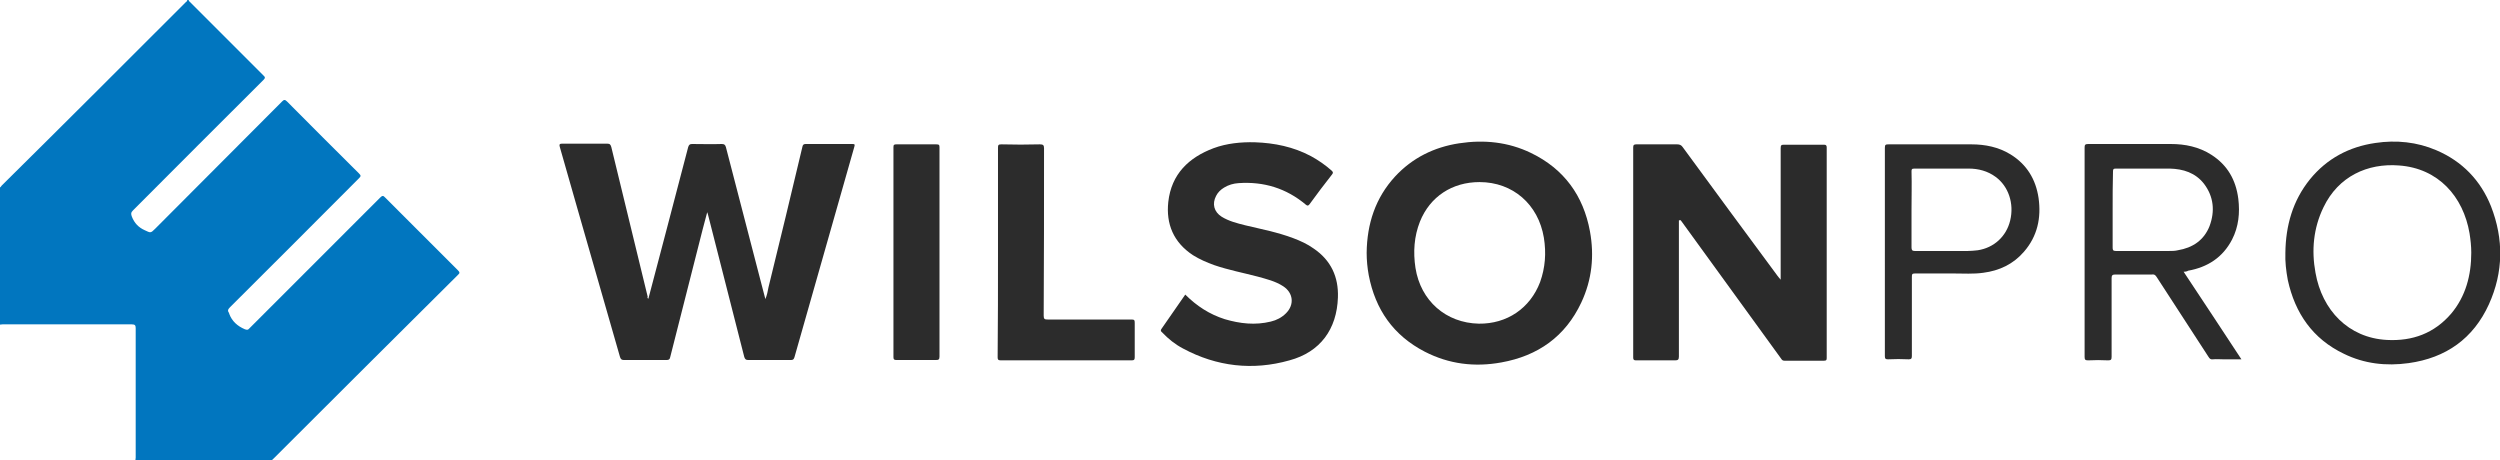 <?xml version="1.0" encoding="utf-8"?>
<!-- Generator: Adobe Illustrator 21.1.0, SVG Export Plug-In . SVG Version: 6.00 Build 0)  -->
<svg version="1.1" id="Layer_1" xmlns="http://www.w3.org/2000/svg" xmlns:xlink="http://www.w3.org/1999/xlink" x="0px" y="0px"
	 viewBox="0 0 722.2 133" style="enable-background:new 0 0 722.2 133;" xml:space="preserve">
<style type="text/css">
	.st0{fill:#0176BF;}
	.st1{fill:#2C2C2C;}
	.st2{fill:#2B2B2B;}
</style>
<g>
	<path class="st0" d="M54.5,0c0,0.4,0.4,0.5,0.6,0.8c7,7,14,14,21,21c0.6,0.5,0.5,0.8,0,1.3C63.5,35.6,51,48.2,38.4,60.8
		c-0.6,0.6-0.6,1-0.3,1.8c0.7,1.8,1.9,3.1,3.7,3.9c1.7,0.8,1.7,0.9,3-0.4C57,53.8,69.3,41.6,81.5,29.3c0.5-0.5,0.8-0.6,1.4,0
		c6.9,7,13.9,13.9,20.8,20.8c0.6,0.6,0.6,0.8,0,1.4C91.3,64,78.8,76.4,66.4,88.8c-0.6,0.6-0.7,1-0.2,1.7c0,0,0,0.1,0,0.1
		c0.8,2.2,2.4,3.6,4.5,4.5c0.6,0.2,0.9,0.3,1.3-0.2c2.1-2.1,4.2-4.2,6.3-6.3c10.5-10.5,21-21,31.5-31.5c0.6-0.6,0.9-0.7,1.5,0
		c7,7,14,14,21,21c0.5,0.5,0.6,0.8,0,1.3c-17.7,17.6-35.5,35.3-53.2,53c-0.2,0.2-0.5,0.4-0.6,0.7c-13.1,0-26.3,0-39.4,0
		c0-0.3,0.1-0.6,0.1-0.9c0-12.5,0-24.9,0-37.4c0-0.8-0.2-1.1-1.1-1.1c-12.5,0-24.9,0-37.4,0c-0.3,0-0.6,0.1-0.9,0.1
		c0-13.2,0-26.4,0-39.6c0.3,0,0.5-0.3,0.7-0.6C18.3,36,36,18.3,53.6,0.7c0.2-0.2,0.5-0.3,0.5-0.7C54.3,0,54.4,0,54.5,0z"/>
	<path class="st1" d="M187.3,86.3c1.8-6.8,3.6-13.7,5.4-20.5c2-7.8,4.1-15.5,6.1-23.3c0.2-0.6,0.4-0.9,1.1-0.9c2.9,0,5.7,0.1,8.6,0
		c0.7,0,1,0.2,1.2,0.9c3.4,13.1,6.8,26.2,10.2,39.3c0.4,1.5,0.8,3,1.2,4.6c0.5-1.2,0.7-2.3,0.9-3.4c3.3-13.5,6.6-27,9.8-40.6
		c0.1-0.5,0.3-0.8,0.9-0.8c4.5,0,9,0,13.5,0c0.7,0,0.8,0.1,0.6,0.8c-5.8,20.3-11.5,40.5-17.3,60.8c-0.2,0.6-0.4,0.8-1,0.8
		c-4.1,0-8.3,0-12.4,0c-0.7,0-0.9-0.3-1.1-0.9c-3.5-13.7-7-27.5-10.5-41.2c0-0.1-0.1-0.2-0.2-0.6c-0.5,1.8-0.9,3.4-1.3,4.9
		c-3.1,12.3-6.3,24.7-9.4,37c-0.1,0.6-0.4,0.8-1,0.8c-4.1,0-8.3,0-12.4,0c-0.7,0-0.9-0.3-1.1-0.9c-4.1-14.2-8.1-28.3-12.2-42.5
		c-1.7-6.1-3.5-12.1-5.2-18.2c-0.2-0.7,0-0.9,0.7-0.9c4.3,0,8.7,0,13,0c0.8,0,1,0.3,1.2,1c3.5,14.4,7,28.8,10.5,43.2
		C187,86,187,86.1,187.3,86.3z"/>
	<path class="st2" d="M485,63.7c0,0.3,0,0.7,0,1c0,12.8,0,25.5,0,38.3c0,0.9-0.3,1.1-1.1,1.1c-3.8,0-7.6,0-11.3,0
		c-0.6,0-0.8-0.2-0.8-0.8c0-20.2,0-40.5,0-60.7c0-0.7,0.2-0.9,0.9-0.9c3.9,0,7.9,0,11.8,0c0.7,0,1.2,0.2,1.6,0.8
		c9.1,12.4,18.2,24.8,27.4,37.2c0.2,0.3,0.5,0.6,0.9,1.1c0-0.5,0-0.8,0-1.2c0-12.3,0-24.5,0-36.8c0-0.9,0.2-1,1.1-1
		c3.8,0,7.6,0,11.4,0c0.6,0,0.8,0.2,0.8,0.8c0,20.3,0,40.5,0,60.8c0,0.6-0.1,0.8-0.8,0.8c-3.8,0-7.6,0-11.4,0
		c-0.5,0-0.7-0.2-0.9-0.5c-9.6-13.2-19.2-26.5-28.8-39.7c-0.1-0.1-0.2-0.3-0.3-0.4C485.2,63.6,485.1,63.6,485,63.7z"/>
	<path class="st1" d="M394.8,73c0.1-8.3,2.5-15.8,8.2-22c5-5.4,11.3-8.5,18.5-9.6c7.2-1.1,14.2-0.4,20.8,2.8
		c9.5,4.6,15.1,12.3,17,22.6c1.3,7.1,0.6,14-2.5,20.6c-4.6,9.8-12.5,15.4-23.1,17.3c-7.7,1.4-15.1,0.5-22.1-3.1
		c-9.1-4.7-14.3-12.2-16.2-22.1C395,77.3,394.8,75.2,394.8,73z M427.4,52.6c-7.9,0-14.3,4.2-17.2,11.4c-1.7,4.3-2,8.8-1.3,13.4
		c1.5,9.5,8.8,15.9,18.3,16.1c8.1,0.1,14.8-4.4,17.7-12c1.5-4.2,1.8-8.4,1.1-12.8C444.4,59,437,52.6,427.4,52.6z"/>
	<path class="st1" d="M342.4,85.1c3.3,3.3,7,5.7,11.4,7.1c4.4,1.3,8.8,1.8,13.3,0.7c1.7-0.4,3.2-1.2,4.4-2.4
		c2.5-2.5,2.1-5.9-0.8-7.8c-2.3-1.5-4.9-2.1-7.4-2.8c-4.2-1.1-8.4-1.9-12.5-3.3c-2.2-0.8-4.3-1.7-6.2-2.9c-5.6-3.7-7.8-9-7.1-15.4
		c0.9-8,5.9-12.8,13.1-15.5c3.8-1.4,7.9-1.8,11.9-1.7c5.7,0.2,11.1,1.3,16.2,4c2.2,1.2,4.2,2.6,6,4.2c0.4,0.4,0.5,0.6,0.1,1.1
		c-2.2,2.8-4.4,5.7-6.5,8.6c-0.4,0.5-0.6,0.5-1.1,0.1c-5.6-4.7-12.1-6.7-19.4-6.2c-1.5,0.1-2.9,0.5-4.2,1.3c-1,0.6-1.8,1.4-2.3,2.4
		c-1.2,2.3-0.6,4.6,1.6,6c2.1,1.3,4.5,1.9,6.9,2.5c4.6,1.1,9.3,2,13.8,3.7c2.1,0.8,4.1,1.7,5.9,3c5,3.4,7.2,8.2,7,14.1
		c-0.3,9.2-5.1,15.8-14,18.2c-10.6,3-21,1.8-30.7-3.4c-2.3-1.2-4.3-2.8-6.1-4.7c-0.4-0.3-0.5-0.6-0.1-1.1
		C337.9,91.6,340.1,88.4,342.4,85.1z"/>
	<path class="st1" d="M660.2,73c0.1-7.8,2.1-15,7.1-21.2c4.9-6,11.3-9.4,18.9-10.5c6-0.9,12-0.3,17.6,2.1
		c7.5,3.2,12.8,8.7,15.8,16.2c3.7,9.5,3.6,19-0.6,28.3c-4.5,9.9-12.4,15.5-23.2,17c-6.5,0.9-12.8,0.2-18.7-2.7
		c-9-4.3-14.1-11.7-16.2-21.3C660.4,78.2,660.1,75.6,660.2,73z M713.9,73c0-1.9-0.2-3.7-0.5-5.6c-1.8-10.6-9-18.8-20.4-19.6
		c-9-0.7-17.5,3.1-21.8,12.1c-2.9,6-3.5,12.4-2.3,18.9c1.9,10.8,9.5,18.8,20.6,19.4c7.4,0.4,13.7-1.9,18.6-7.6
		C712.3,85.6,713.9,79.5,713.9,73z"/>
	<path class="st1" d="M630.8,78.5c5.6,8.4,11.1,16.8,16.7,25.3c-1.9,0-3.6,0-5.3,0c-1,0-2-0.1-2.9,0c-0.7,0.1-1-0.2-1.3-0.7
		C633,95.4,628,87.7,623,80c-0.4-0.6-0.7-0.8-1.4-0.7c-3.5,0-7,0-10.5,0c-0.8,0-1.1,0.2-1.1,1c0,7.6,0,15.2,0,22.8c0,0.8-0.2,1-1,1
		c-1.9-0.1-3.9-0.1-5.8,0c-0.8,0-1-0.2-1-1c0-7.5,0-15,0-22.5c0-12.6,0-25.2,0-37.9c0-0.8,0.1-1.1,1-1.1c8,0,16,0,23.9,0
		c4.1,0,8.1,0.8,11.7,3.1c4.7,3,7.1,7.3,7.8,12.7c0.5,4.1,0.1,8.1-1.8,11.8c-2.7,5.2-7.1,8-12.7,9C631.8,78.4,631.4,78.5,630.8,78.5
		z M610.3,60.5c0,3.7,0,7.3,0,11c0,0.7,0.1,1,0.9,1c5.2,0,10.3,0,15.5,0c0.8,0,1.6,0,2.4-0.2c4.3-0.7,7.6-2.9,9.2-7
		c1.6-4.3,1.2-8.5-1.6-12.2c-2.5-3.2-6-4.3-9.9-4.4c-5.2,0-10.4,0-15.6,0c-0.7,0-0.8,0.2-0.8,0.9C610.3,53.2,610.3,56.9,610.3,60.5z
		"/>
	<path class="st1" d="M288.3,72.9c0-10.1,0-20.1,0-30.2c0-0.8,0.1-1,1-1c3.7,0.1,7.4,0.1,11.1,0c0.9,0,1.2,0.2,1.2,1.1
		c0,16.1,0,32.3-0.1,48.4c0,1,0.3,1.1,1.2,1.1c8.1,0,16.1,0,24.2,0c0.8,0,0.9,0.2,0.9,1c0,3.3,0,6.6,0,9.9c0,0.7-0.2,0.9-0.9,0.9
		c-12.6,0-25.2,0-37.8,0c-0.8,0-0.9-0.3-0.9-0.9C288.3,93,288.3,82.9,288.3,72.9z"/>
	<path class="st1" d="M544.5,72.7c0-10,0-20,0-30c0-0.9,0.2-1,1.1-1c8,0,15.9,0,23.9,0c4,0,7.9,0.8,11.3,2.9
		c4.7,2.9,7.3,7.2,8.1,12.6c0.8,5.7-0.3,11-4.2,15.5c-3.1,3.6-7.1,5.5-11.8,6.1c-2.8,0.4-5.7,0.2-8.6,0.2c-3.7,0-7.4,0-11.1,0
		c-0.8,0-0.9,0.2-0.9,1c0,7.6,0,15.2,0,22.8c0,0.7-0.1,1-0.9,1c-2-0.1-4-0.1-6,0c-0.7,0-0.9-0.2-0.9-0.9
		C544.5,92.8,544.5,82.8,544.5,72.7z M552.2,60.5c0,3.7,0,7.3,0,11c0,0.7,0.2,1,0.9,1c5.1,0,10.3,0,15.4,0c0.9,0,1.8-0.1,2.8-0.2
		c4.7-0.7,8.3-4,9.4-8.6c1.2-4.9-0.5-9.9-4.2-12.6c-2.3-1.7-5-2.4-7.8-2.4c-5.2,0-10.4,0-15.7,0c-0.8,0-0.8,0.3-0.8,0.9
		C552.3,53.2,552.2,56.9,552.2,60.5z"/>
	<path class="st1" d="M271.4,72.9c0,10,0,20.1,0,30.1c0,0.9-0.3,1-1.1,1c-3.8,0-7.6,0-11.3,0c-0.6,0-0.9-0.1-0.9-0.8
		c0-20.2,0-40.5,0-60.7c0-0.7,0.2-0.8,0.9-0.8c3.8,0,7.7,0,11.5,0c0.8,0,0.9,0.2,0.9,0.9C271.4,52.7,271.4,62.8,271.4,72.9z"/>
</g>
</svg>
